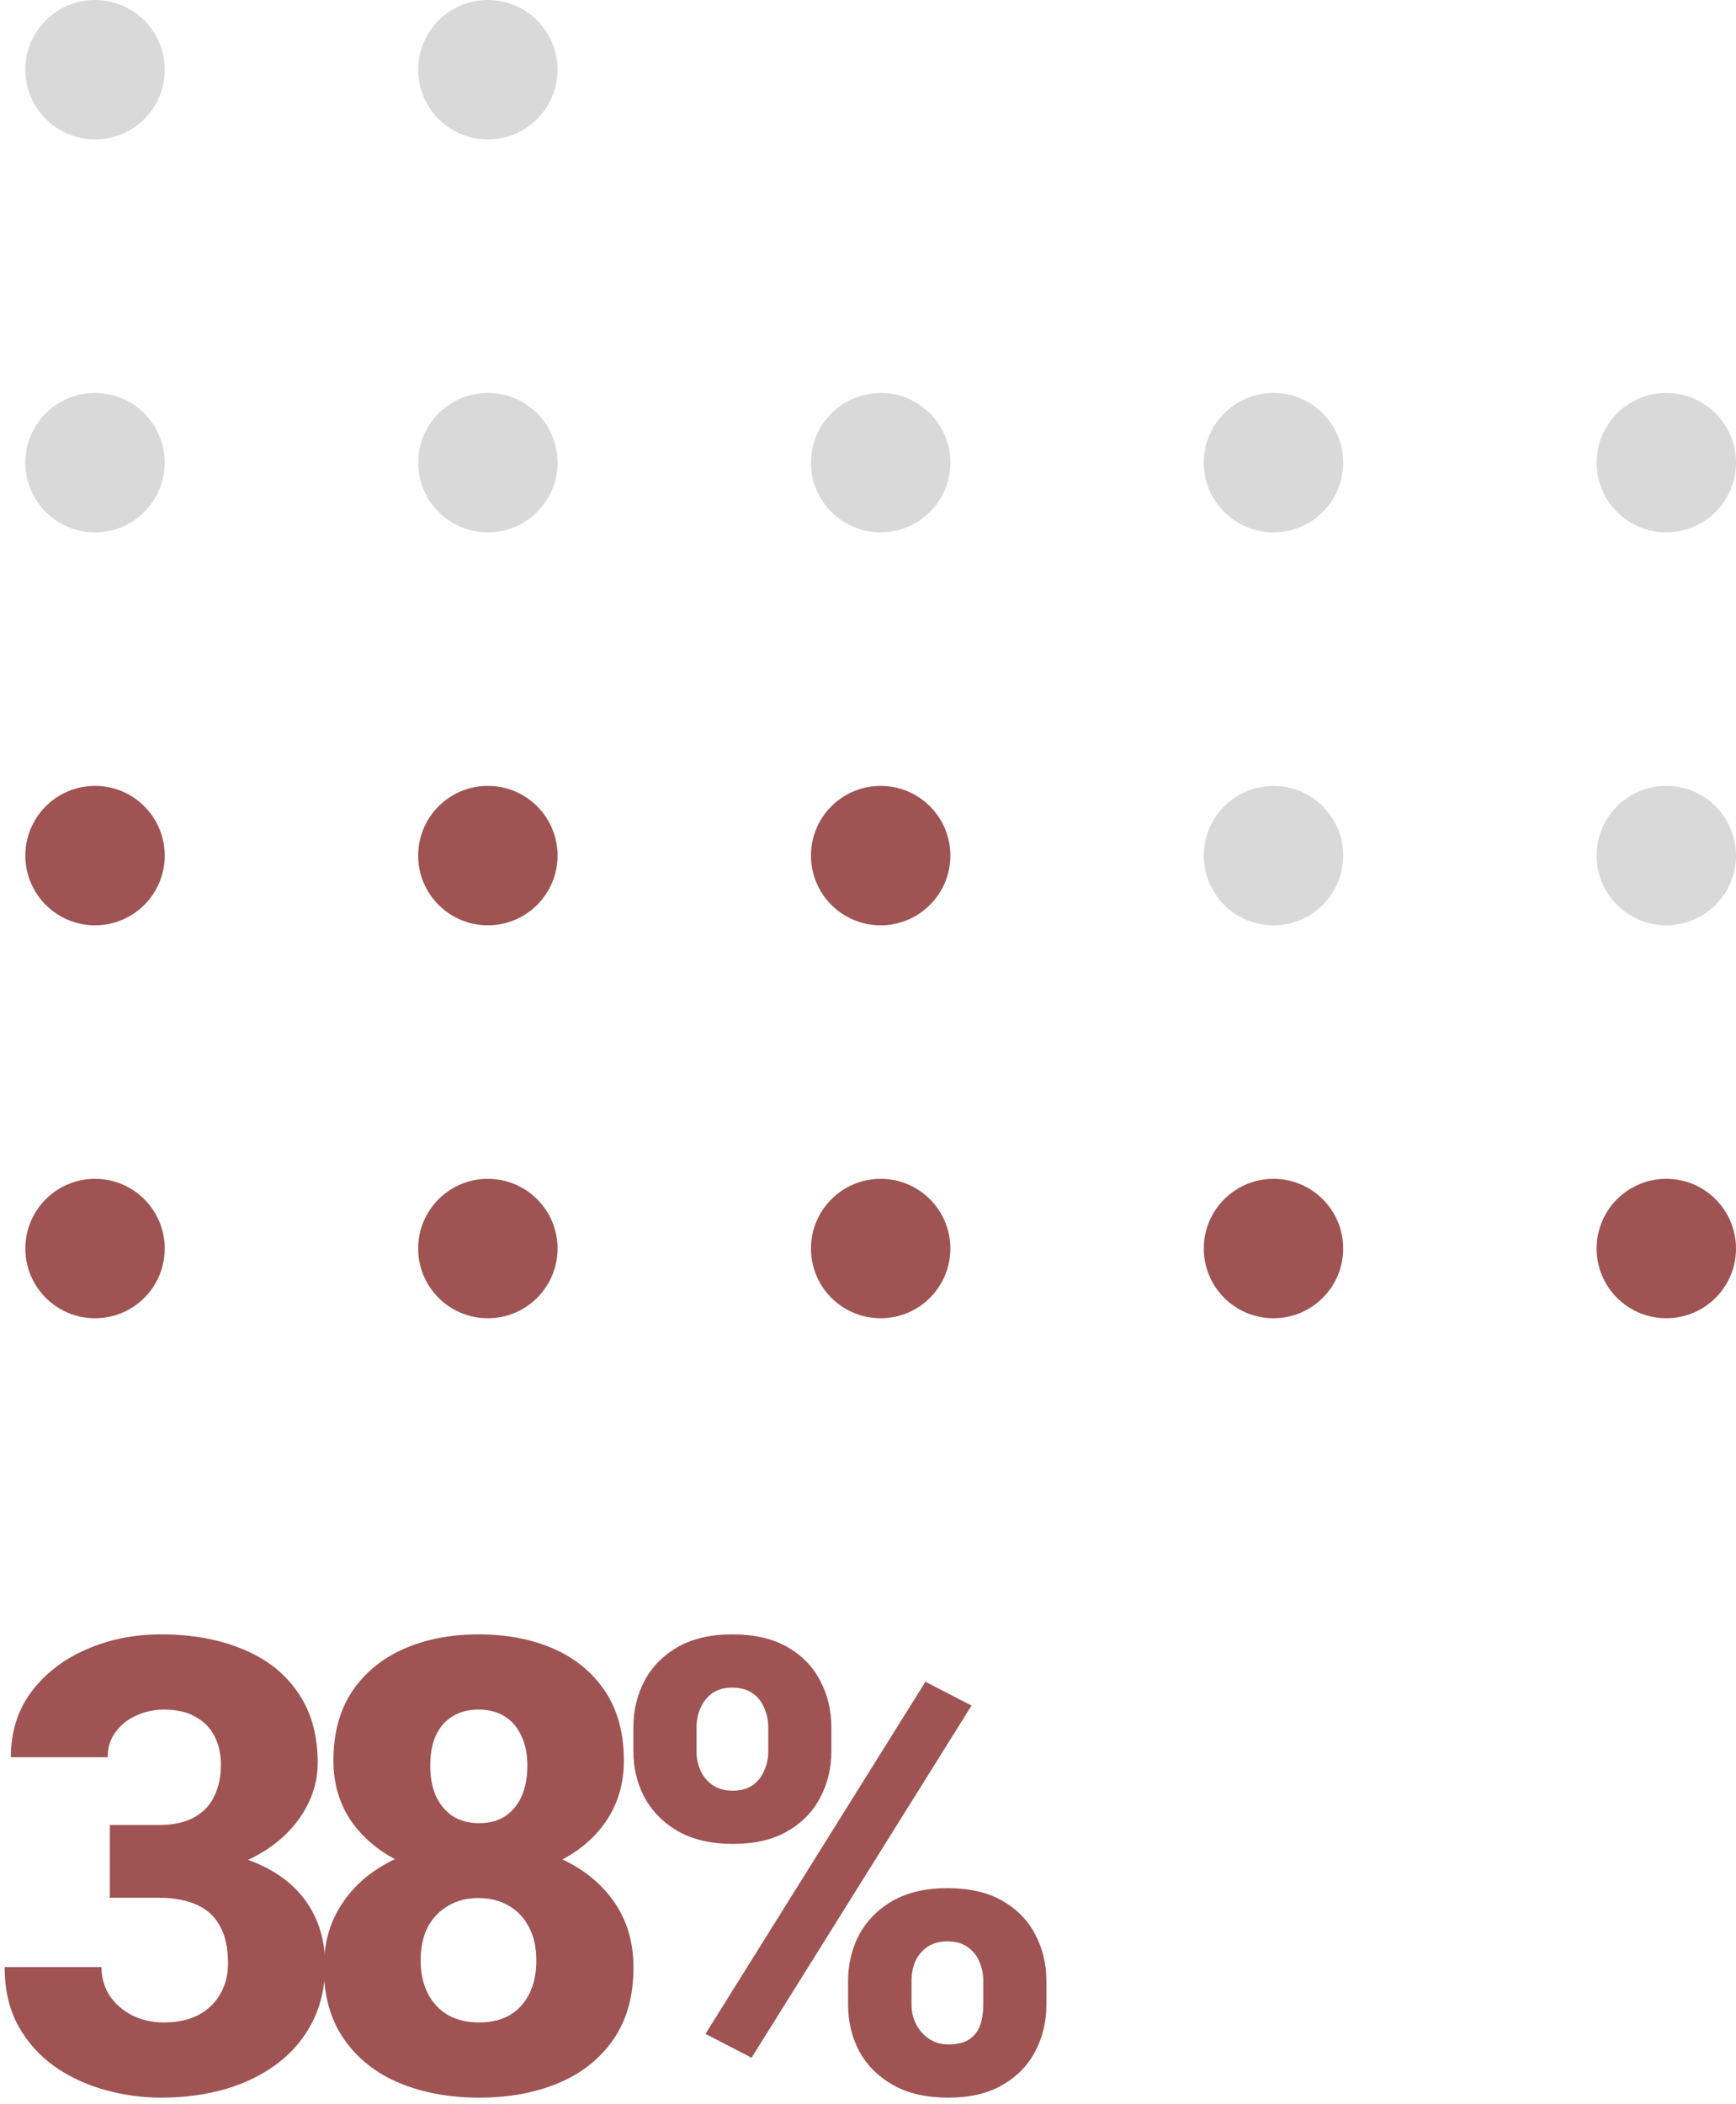 <svg width="137" height="166" viewBox="0 0 137 166" fill="none" xmlns="http://www.w3.org/2000/svg">
<circle cx="7.5" cy="5.5" r="5.5" fill="#D9D9D9"/>
<circle cx="7.5" cy="36.5" r="5.5" fill="#D9D9D9"/>
<circle cx="7.5" cy="67.5" r="5.5" fill="#9F5353"/>
<circle cx="7.5" cy="98.5" r="5.5" fill="#9F5353"/>
<circle cx="38.5" cy="5.5" r="5.5" fill="#D9D9D9"/>
<circle cx="38.5" cy="36.5" r="5.5" fill="#D9D9D9"/>
<circle cx="38.5" cy="67.5" r="5.5" fill="#9F5353"/>
<circle cx="38.5" cy="98.5" r="5.5" fill="#9F5353"/>
<circle cx="69.5" cy="36.5" r="5.5" fill="#D9D9D9"/>
<circle cx="69.5" cy="67.5" r="5.5" fill="#9F5353"/>
<circle cx="69.5" cy="98.5" r="5.5" fill="#9F5353"/>
<circle cx="100.5" cy="36.5" r="5.5" fill="#D9D9D9"/>
<circle cx="100.5" cy="67.5" r="5.5" fill="#D9D9D9"/>
<circle cx="100.5" cy="98.5" r="5.5" fill="#9F5353"/>
<circle cx="131.5" cy="36.5" r="5.5" fill="#D9D9D9"/>
<circle cx="131.5" cy="67.5" r="5.5" fill="#D9D9D9"/>
<circle cx="131.5" cy="98.5" r="5.5" fill="#9F5353"/>
<path d="M8.668 143.979H12.55C13.657 143.979 14.568 143.784 15.284 143.394C16.017 143.003 16.554 142.45 16.895 141.733C17.254 141.017 17.433 140.179 17.433 139.219C17.433 138.389 17.27 137.648 16.944 136.997C16.619 136.346 16.122 135.833 15.455 135.459C14.804 135.068 13.958 134.873 12.916 134.873C12.167 134.873 11.451 135.028 10.768 135.337C10.1 135.63 9.555 136.061 9.132 136.631C8.709 137.184 8.497 137.852 8.497 138.633H0.855C0.855 136.647 1.393 134.93 2.467 133.481C3.557 132.033 4.998 130.918 6.788 130.137C8.595 129.339 10.564 128.94 12.696 128.94C15.154 128.94 17.311 129.331 19.166 130.112C21.038 130.877 22.486 132.017 23.512 133.53C24.553 135.028 25.074 136.883 25.074 139.097C25.074 140.252 24.797 141.367 24.244 142.441C23.707 143.499 22.934 144.443 21.925 145.273C20.932 146.087 19.744 146.738 18.36 147.227C16.993 147.699 15.471 147.935 13.795 147.935H8.668V143.979ZM8.668 149.717V145.835H13.795C15.65 145.835 17.311 146.047 18.775 146.47C20.24 146.893 21.485 147.503 22.511 148.301C23.536 149.098 24.317 150.067 24.855 151.206C25.392 152.345 25.66 153.615 25.66 155.015C25.66 156.675 25.335 158.156 24.684 159.458C24.033 160.76 23.121 161.859 21.949 162.754C20.777 163.649 19.402 164.333 17.823 164.805C16.244 165.26 14.536 165.488 12.696 165.488C11.215 165.488 9.742 165.285 8.277 164.878C6.812 164.471 5.486 163.853 4.298 163.022C3.11 162.176 2.158 161.11 1.441 159.824C0.725 158.522 0.367 156.976 0.367 155.186H8.009C8.009 156.016 8.22 156.764 8.644 157.432C9.083 158.083 9.677 158.604 10.426 158.994C11.191 159.368 12.021 159.556 12.916 159.556C13.99 159.556 14.902 159.36 15.65 158.97C16.415 158.563 16.993 158.009 17.384 157.31C17.791 156.61 17.994 155.804 17.994 154.893C17.994 153.656 17.774 152.663 17.335 151.914C16.912 151.149 16.293 150.596 15.479 150.254C14.666 149.896 13.689 149.717 12.55 149.717H8.668Z" fill="#9F5353"/>
<path d="M49.993 155.234C49.993 157.48 49.464 159.368 48.406 160.898C47.348 162.428 45.9 163.576 44.06 164.341C42.238 165.106 40.154 165.488 37.81 165.488C35.483 165.488 33.392 165.106 31.536 164.341C29.697 163.576 28.24 162.428 27.166 160.898C26.092 159.368 25.555 157.48 25.555 155.234C25.555 153.704 25.856 152.329 26.458 151.108C27.076 149.888 27.931 148.846 29.021 147.983C30.128 147.121 31.422 146.462 32.903 146.006C34.401 145.55 36.02 145.322 37.762 145.322C40.105 145.322 42.197 145.729 44.036 146.543C45.892 147.34 47.348 148.48 48.406 149.961C49.464 151.442 49.993 153.2 49.993 155.234ZM42.327 154.673C42.327 153.631 42.132 152.752 41.741 152.036C41.367 151.304 40.838 150.742 40.154 150.352C39.471 149.945 38.673 149.741 37.762 149.741C36.85 149.741 36.053 149.945 35.369 150.352C34.685 150.742 34.148 151.304 33.758 152.036C33.383 152.752 33.196 153.631 33.196 154.673C33.196 155.682 33.392 156.561 33.782 157.31C34.173 158.042 34.71 158.604 35.394 158.994C36.077 159.368 36.883 159.556 37.81 159.556C38.738 159.556 39.536 159.368 40.203 158.994C40.87 158.604 41.391 158.042 41.766 157.31C42.14 156.561 42.327 155.682 42.327 154.673ZM49.236 138.901C49.236 140.741 48.748 142.36 47.772 143.76C46.811 145.143 45.468 146.226 43.743 147.007C42.018 147.772 40.04 148.154 37.81 148.154C35.581 148.154 33.595 147.772 31.854 147.007C30.128 146.226 28.769 145.143 27.776 143.76C26.8 142.36 26.311 140.741 26.311 138.901C26.311 136.753 26.8 134.938 27.776 133.457C28.769 131.976 30.128 130.853 31.854 130.088C33.579 129.323 35.548 128.94 37.762 128.94C40.008 128.94 41.993 129.323 43.719 130.088C45.444 130.853 46.795 131.976 47.772 133.457C48.748 134.938 49.236 136.753 49.236 138.901ZM41.619 139.292C41.619 138.397 41.465 137.624 41.155 136.973C40.862 136.305 40.431 135.793 39.861 135.435C39.292 135.06 38.592 134.873 37.762 134.873C36.964 134.873 36.281 135.052 35.711 135.41C35.141 135.752 34.702 136.257 34.393 136.924C34.1 137.575 33.953 138.364 33.953 139.292C33.953 140.203 34.1 141.001 34.393 141.685C34.702 142.352 35.141 142.881 35.711 143.271C36.297 143.646 36.997 143.833 37.81 143.833C38.641 143.833 39.332 143.646 39.886 143.271C40.455 142.881 40.887 142.352 41.18 141.685C41.473 141.001 41.619 140.203 41.619 139.292Z" fill="#9F5353"/>
<path d="M49.985 138.169V136.289C49.985 134.938 50.278 133.709 50.864 132.603C51.45 131.496 52.321 130.609 53.477 129.941C54.648 129.274 56.081 128.94 57.773 128.94C59.531 128.94 60.988 129.274 62.144 129.941C63.299 130.609 64.162 131.496 64.731 132.603C65.317 133.709 65.61 134.938 65.61 136.289V138.169C65.61 139.487 65.317 140.7 64.731 141.807C64.162 142.913 63.299 143.8 62.144 144.468C61.004 145.135 59.572 145.469 57.847 145.469C56.121 145.469 54.673 145.135 53.501 144.468C52.345 143.8 51.467 142.913 50.864 141.807C50.278 140.7 49.985 139.487 49.985 138.169ZM54.966 136.289V138.169C54.966 138.706 55.072 139.211 55.283 139.683C55.495 140.155 55.812 140.537 56.235 140.83C56.658 141.123 57.188 141.27 57.822 141.27C58.473 141.27 59.002 141.123 59.409 140.83C59.816 140.537 60.117 140.155 60.312 139.683C60.524 139.211 60.63 138.706 60.63 138.169V136.289C60.63 135.736 60.524 135.223 60.312 134.751C60.117 134.263 59.808 133.872 59.385 133.579C58.962 133.286 58.425 133.14 57.773 133.14C57.155 133.14 56.634 133.286 56.211 133.579C55.804 133.872 55.495 134.263 55.283 134.751C55.072 135.223 54.966 135.736 54.966 136.289ZM66.929 158.164V156.284C66.929 154.95 67.222 153.729 67.808 152.622C68.41 151.515 69.289 150.628 70.444 149.961C71.616 149.294 73.057 148.96 74.766 148.96C76.507 148.96 77.956 149.294 79.111 149.961C80.267 150.628 81.13 151.515 81.699 152.622C82.285 153.729 82.578 154.95 82.578 156.284V158.164C82.578 159.499 82.285 160.719 81.699 161.826C81.13 162.933 80.267 163.82 79.111 164.487C77.972 165.155 76.548 165.488 74.839 165.488C73.097 165.488 71.641 165.155 70.469 164.487C69.297 163.82 68.41 162.933 67.808 161.826C67.222 160.719 66.929 159.499 66.929 158.164ZM71.934 156.284V158.164C71.934 158.717 72.056 159.23 72.3 159.702C72.544 160.174 72.886 160.557 73.325 160.85C73.765 161.143 74.261 161.289 74.814 161.289C75.579 161.289 76.157 161.143 76.548 160.85C76.955 160.557 77.231 160.174 77.378 159.702C77.524 159.23 77.598 158.717 77.598 158.164V156.284C77.598 155.731 77.492 155.218 77.28 154.746C77.085 154.274 76.776 153.892 76.353 153.599C75.929 153.306 75.4 153.159 74.766 153.159C74.131 153.159 73.602 153.306 73.179 153.599C72.755 153.892 72.438 154.274 72.227 154.746C72.031 155.218 71.934 155.731 71.934 156.284ZM76.67 134.556L59.312 162.339L55.674 160.459L73.032 132.676L76.67 134.556Z" fill="#9F5353"/>
</svg>
